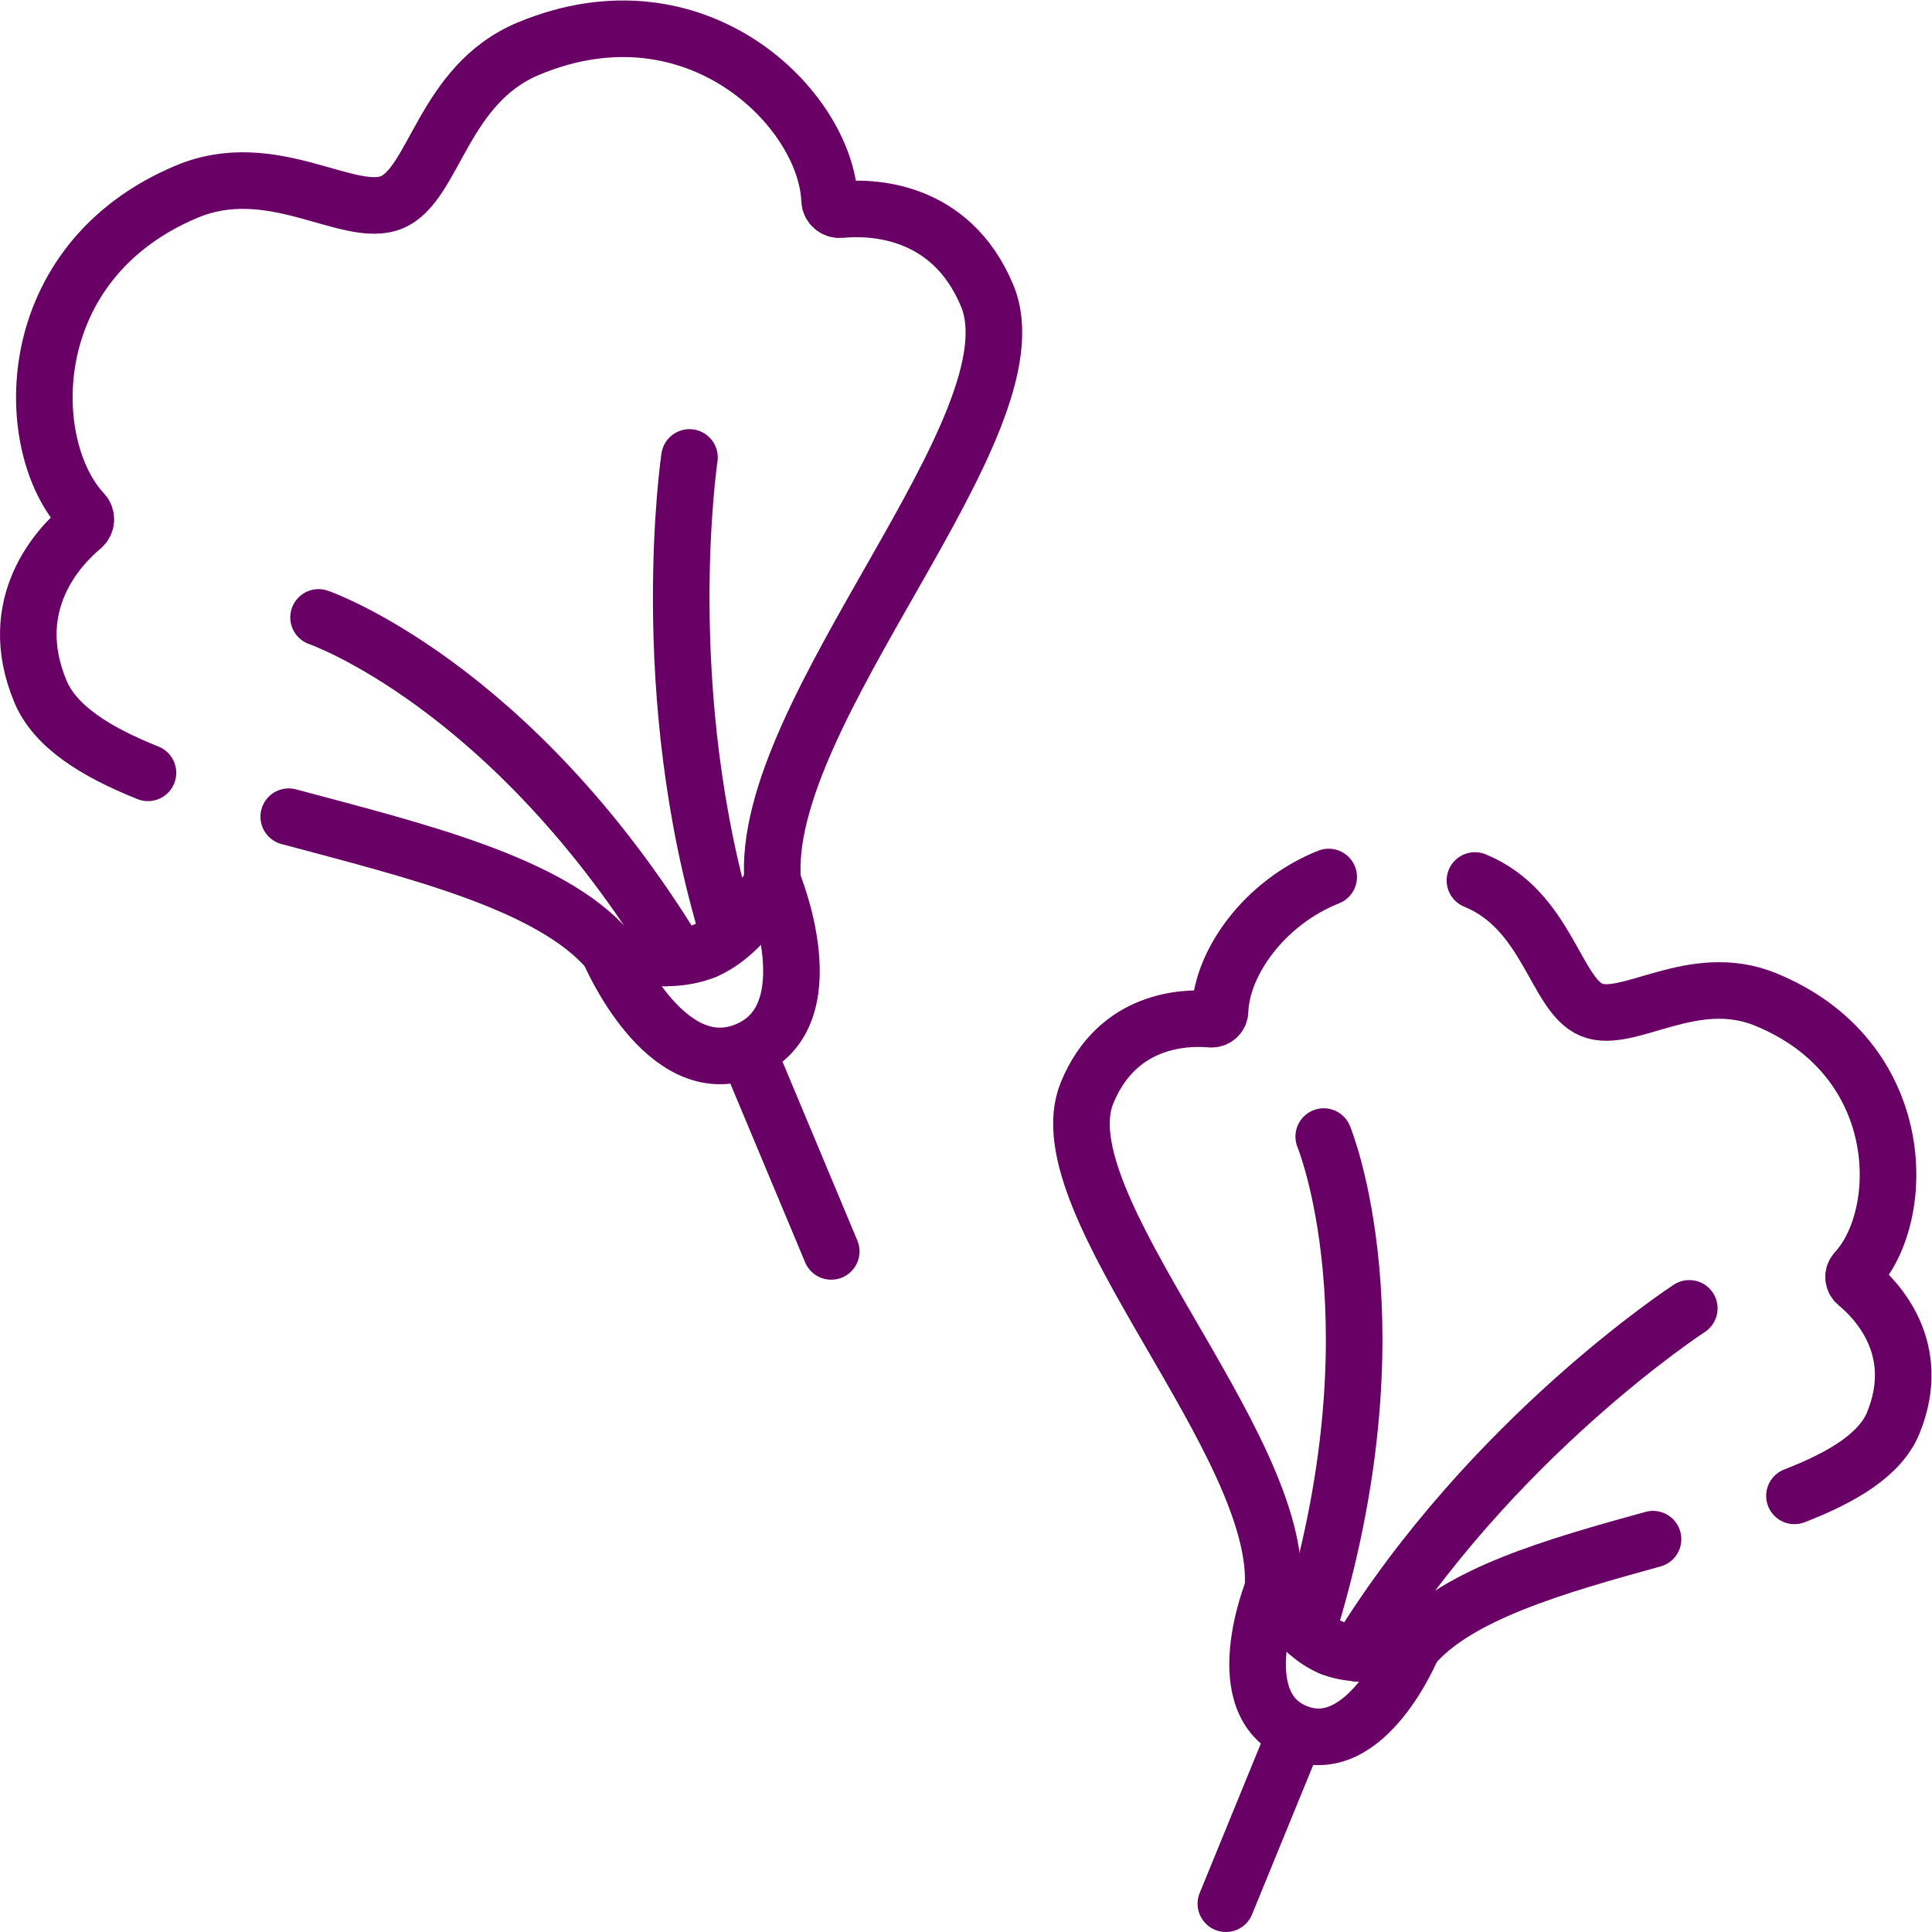 <svg xmlns="http://www.w3.org/2000/svg" version="1.1" xmlns:xlink="http://www.w3.org/1999/xlink" xmlns:svgjs="http://svgjs.com/svgjs" width="512" height="512" x="0" y="0" viewBox="0 0 682.667 682.667" style="enable-background:new 0 0 512 512" xml:space="preserve" class=""><g><defs><clipPath id="a" clipPathUnits="userSpaceOnUse"><path d="M0 512h512V0H0Z" fill="#690065" data-original="#000000"></path></clipPath></defs><path d="m0 0 21.707-51.871" style="stroke-width:15;stroke-linecap:round;stroke-linejoin:round;stroke-miterlimit:10;stroke-dasharray:none;stroke-opacity:1" transform="matrix(1.333 0 0 -1.333 264.777 373.035)" fill="none" stroke="#690065" stroke-width="15" stroke-linecap="round" stroke-linejoin="round" stroke-miterlimit="10" stroke-dasharray="none" stroke-opacity="" data-original="#000000" class=""></path><g clip-path="url(#a)" transform="matrix(1.333 0 0 -1.333 0 682.667)"><path d="M0 0c.07.029.13.05.2.08.05.02.11.05.16.069" style="stroke-width:15;stroke-linecap:round;stroke-linejoin:round;stroke-miterlimit:10;stroke-dasharray:none;stroke-opacity:1" transform="translate(186.71 260.03)" fill="none" stroke="#690065" stroke-width="15" stroke-linecap="round" stroke-linejoin="round" stroke-miterlimit="10" stroke-dasharray="none" stroke-opacity="" data-original="#000000" class=""></path><path d="M0 0c-14.019 5.593-24.632 12.321-28.491 21.54-9.73 23.25 5.04 38.591 11.08 43.62 1.16.971 1.28 2.731.24 3.83-16.45 17.5-17.12 66.41 27.5 85.09 22.61 9.46 43.02-7.569 54.33-2.83 11.31 4.73 13.509 31.221 36.119 40.681 44.62 18.67 78.99-16.13 79.9-40.141.06-1.51 1.4-2.659 2.9-2.51 7.83.76 29.11.521 38.85-22.74 14.28-34.109-60.7-110.199-56.81-155.479" style="stroke-width:15;stroke-linecap:round;stroke-linejoin:round;stroke-miterlimit:10;stroke-dasharray:none;stroke-opacity:1" transform="translate(39.223 307.27)" fill="none" stroke="#690065" stroke-width="15" stroke-linecap="round" stroke-linejoin="round" stroke-miterlimit="10" stroke-dasharray="none" stroke-opacity="" data-original="#000000" class=""></path><path d="M0 0c-.01.01-.02.01-.02.01-15.341 17.955-51.557 26.582-84.813 35.514" style="stroke-width:15;stroke-linecap:round;stroke-linejoin:round;stroke-miterlimit:10;stroke-dasharray:none;stroke-opacity:1" transform="translate(161.371 260.12)" fill="none" stroke="#690065" stroke-width="15" stroke-linecap="round" stroke-linejoin="round" stroke-miterlimit="10" stroke-dasharray="none" stroke-opacity="" data-original="#000000" class=""></path><path d="M0 0s15.061-4.412 25.561-.019c10.501 4.395 17.929 18.22 17.929 18.22s14.864-35.518-6.881-44.619C14.864-35.519 0 0 0 0Z" style="stroke-width:15;stroke-linecap:round;stroke-linejoin:round;stroke-miterlimit:10;stroke-dasharray:none;stroke-opacity:1" transform="translate(161.35 260.133)" fill="none" stroke="#690065" stroke-width="15" stroke-linecap="round" stroke-linejoin="round" stroke-miterlimit="10" stroke-dasharray="none" stroke-opacity="" data-original="#000000" class=""></path><path d="m0 0-16.964-41.454" style="stroke-width:15;stroke-linecap:round;stroke-linejoin:round;stroke-miterlimit:10;stroke-dasharray:none;stroke-opacity:1" transform="translate(341.914 48.954)" fill="none" stroke="#690065" stroke-width="15" stroke-linecap="round" stroke-linejoin="round" stroke-miterlimit="10" stroke-dasharray="none" stroke-opacity="" data-original="#000000" class=""></path><path d="M0 0c.05-.029.1-.05.15-.069A.131.131 0 0 1 .21-.09" style="stroke-width:15;stroke-linecap:round;stroke-linejoin:round;stroke-miterlimit:10;stroke-dasharray:none;stroke-opacity:1" transform="translate(352.6 75.51)" fill="none" stroke="#690065" stroke-width="15" stroke-linecap="round" stroke-linejoin="round" stroke-miterlimit="10" stroke-dasharray="none" stroke-opacity="" data-original="#000000" class=""></path><path d="M0 0c-25.782-7.093-52.052-14.609-63.728-28.512l-.01-.009v-.011" style="stroke-width:15;stroke-linecap:round;stroke-linejoin:round;stroke-miterlimit:10;stroke-dasharray:none;stroke-opacity:1" transform="translate(438.178 104.132)" fill="none" stroke="#690065" stroke-width="15" stroke-linecap="round" stroke-linejoin="round" stroke-miterlimit="10" stroke-dasharray="none" stroke-opacity="" data-original="#000000" class=""></path><path d="M0 0c19.26-7.89 21.31-30.359 30.94-34.3 9.63-3.939 26.84 10.651 46.1 2.771 38.009-15.561 37.769-57.08 23.919-72.05-.88-.95-.76-2.441.23-3.25 5.16-4.24 17.8-17.15 9.7-36.96-3.406-8.321-13.267-14.318-26.192-19.333" style="stroke-width:15;stroke-linecap:round;stroke-linejoin:round;stroke-miterlimit:10;stroke-dasharray:none;stroke-opacity:1" transform="translate(390.97 278.73)" fill="none" stroke="#690065" stroke-width="15" stroke-linecap="round" stroke-linejoin="round" stroke-miterlimit="10" stroke-dasharray="none" stroke-opacity="" data-original="#000000" class=""></path><path d="M0 0c3 38.46-61.17 102.55-49.27 131.62 8.1 19.81 26.18 20.15 32.82 19.56 1.28-.12 2.41.86 2.45 2.15.375 12.539 11.465 28.631 28.791 35.546" style="stroke-width:15;stroke-linecap:round;stroke-linejoin:round;stroke-miterlimit:10;stroke-dasharray:none;stroke-opacity:1" transform="translate(337.41 90.78)" fill="none" stroke="#690065" stroke-width="15" stroke-linecap="round" stroke-linejoin="round" stroke-miterlimit="10" stroke-dasharray="none" stroke-opacity="" data-original="#000000" class=""></path><path d="M0 0s6.399-11.687 15.343-15.347c8.944-3.66 21.7.188 21.7.188S24.663-45.412 6.141-37.833C-12.38-30.253 0 0 0 0Z" style="stroke-width:15;stroke-linecap:round;stroke-linejoin:round;stroke-miterlimit:10;stroke-dasharray:none;stroke-opacity:1" transform="translate(337.409 90.784)" fill="none" stroke="#690065" stroke-width="15" stroke-linecap="round" stroke-linejoin="round" stroke-miterlimit="10" stroke-dasharray="none" stroke-opacity="" data-original="#000000" class=""></path><path d="M0 0s20.734-50.044-4.28-130.837" style="stroke-width:15;stroke-linecap:round;stroke-linejoin:round;stroke-miterlimit:10;stroke-dasharray:none;stroke-opacity:1" transform="translate(350.89 210.848)" fill="none" stroke="#690065" stroke-width="15" stroke-linecap="round" stroke-linejoin="round" stroke-miterlimit="10" stroke-dasharray="none" stroke-opacity="" data-original="#000000" class=""></path><path d="M0 0s-52.669-34.229-87.794-91.479" style="stroke-width:15;stroke-linecap:round;stroke-linejoin:round;stroke-miterlimit:10;stroke-dasharray:none;stroke-opacity:1" transform="translate(447.791 165.31)" fill="none" stroke="#690065" stroke-width="15" stroke-linecap="round" stroke-linejoin="round" stroke-miterlimit="10" stroke-dasharray="none" stroke-opacity="" data-original="#000000" class=""></path><path d="M0 0s51.221-17.631 95.157-89.899" style="stroke-width:15;stroke-linecap:round;stroke-linejoin:round;stroke-miterlimit:10;stroke-dasharray:none;stroke-opacity:1" transform="translate(84.447 348.465)" fill="none" stroke="#690065" stroke-width="15" stroke-linecap="round" stroke-linejoin="round" stroke-miterlimit="10" stroke-dasharray="none" stroke-opacity="" data-original="#000000" class=""></path><path d="M0 0s-9.263-62.128 10.342-126.37" style="stroke-width:15;stroke-linecap:round;stroke-linejoin:round;stroke-miterlimit:10;stroke-dasharray:none;stroke-opacity:1" transform="translate(182.762 390.867)" fill="none" stroke="#690065" stroke-width="15" stroke-linecap="round" stroke-linejoin="round" stroke-miterlimit="10" stroke-dasharray="none" stroke-opacity="" data-original="#000000" class=""></path></g></g></svg>